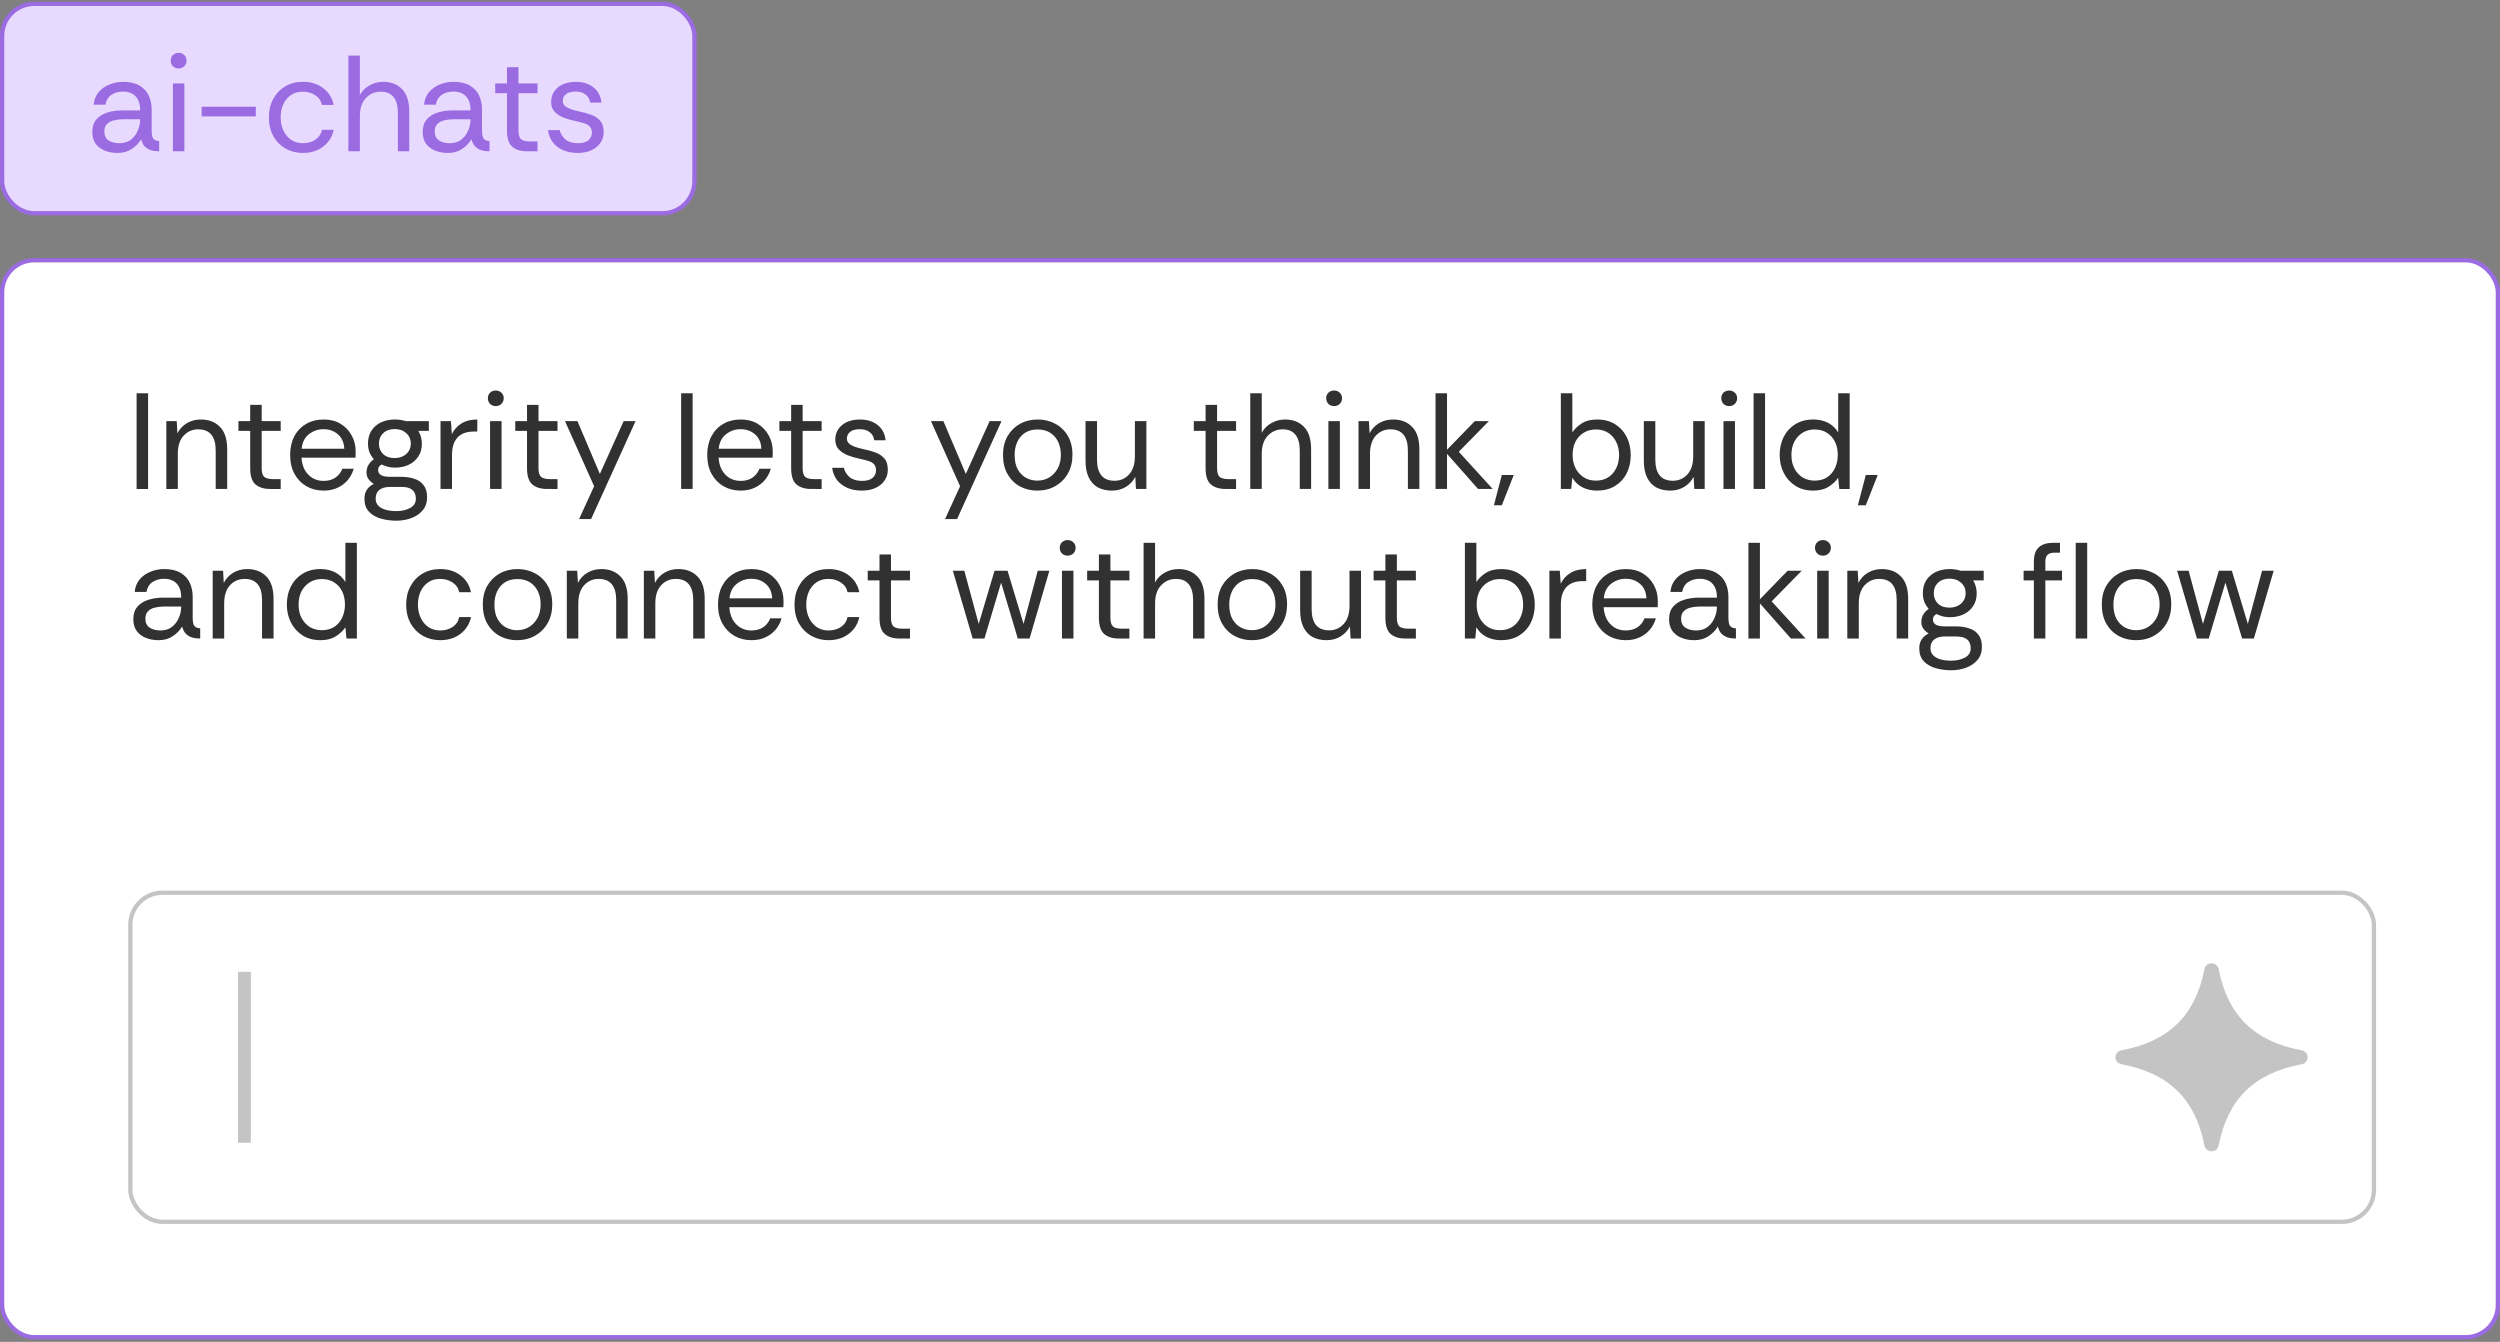 <svg fill="none" height="314" viewBox="0 0 585 314" width="585" xmlns="http://www.w3.org/2000/svg"><rect x="0" y="0" width="585" height="314" fill="#808080" stroke="none"/><rect fill="#e8d9ff" height="49" rx="7.5" width="162" x=".5" y=".904"/><rect height="49" rx="7.5" stroke="#9b6be2" width="162" x=".5" y=".904"/><path d="m27.488 35.788c-1.088 0-2.08-.181-2.976-.544s-1.611-.907-2.144-1.632c-.512-.747-.768-1.653-.768-2.72 0-1.237.32-2.219.96-2.944.64-.747 1.483-1.28 2.528-1.6 1.067-.341 2.208-.512 3.424-.512h4.288c0-1.109-.192-1.984-.576-2.624-.363-.64-.843-1.099-1.44-1.376s-1.259-.416-1.984-.416c-1.045 0-1.952.256-2.72.768-.747.491-1.216 1.259-1.408 2.304h-2.752c.107-1.152.491-2.123 1.152-2.912s1.493-1.387 2.496-1.792c1.024-.427 2.101-.64 3.232-.64 1.6 0 2.891.299 3.872.896.981.576 1.696 1.355 2.144 2.336s.672 2.069.672 3.264v4.864c0 .789.096 1.387.288 1.792s.683.651 1.472.736v2.368c-.704 0-1.344-.085-1.92-.256-.576-.192-1.067-.491-1.472-.896-.384-.427-.661-.981-.832-1.664-.533.896-1.269 1.653-2.208 2.272-.917.619-2.027.928-3.328.928zm.416-2.272c1.067 0 1.963-.267 2.688-.8.725-.555 1.269-1.259 1.632-2.112.384-.853.576-1.739.576-2.656v-.032h-4.064c-.747 0-1.451.085-2.112.256-.661.149-1.195.437-1.6.864-.405.405-.608.981-.608 1.728 0 .96.341 1.664 1.024 2.112.683.427 1.504.64 2.464.64zm13.897-17.504c-.533 0-.981-.171-1.344-.512-.341-.363-.512-.811-.512-1.344 0-.512.171-.939.512-1.28.363-.341.811-.512 1.344-.512.512 0 .949.171 1.312.512.363.341.544.768.544 1.28 0 .533-.181.981-.544 1.344-.363.341-.8.512-1.312.512zm-1.344 19.392v-15.872h2.688v15.872zm6.728-8.16v-2.272h12.672v2.272zm23.702 8.544c-1.493 0-2.848-.341-4.064-1.024-1.195-.683-2.144-1.643-2.848-2.88-.704-1.259-1.056-2.731-1.056-4.416 0-1.643.341-3.083 1.024-4.32.683-1.259 1.621-2.24 2.816-2.944 1.195-.704 2.571-1.056 4.128-1.056 1.877 0 3.456.491 4.736 1.472 1.301.981 2.123 2.293 2.464 3.936h-2.752c-.213-.981-.736-1.739-1.568-2.272-.832-.555-1.803-.832-2.912-.832-1.131 0-2.08.277-2.848.832s-1.355 1.291-1.76 2.208c-.384.917-.576 1.909-.576 2.976 0 1.173.224 2.219.672 3.136s1.056 1.632 1.824 2.144c.789.512 1.685.768 2.688.768 1.109 0 2.08-.267 2.912-.8.832-.555 1.355-1.333 1.568-2.336h2.752c-.213 1.067-.651 2.005-1.312 2.816-.661.811-1.493 1.451-2.496 1.92-1.003.448-2.133.672-3.392.672zm10.634-.384v-22.4h2.688v9.248c.533-.981 1.291-1.739 2.272-2.272.981-.555 2.048-.832 3.2-.832 1.835 0 3.307.576 4.416 1.728 1.109 1.131 1.664 2.88 1.664 5.248v9.28h-2.656v-8.992c0-1.643-.341-2.88-1.024-3.712-.661-.832-1.653-1.248-2.976-1.248-1.387 0-2.549.501-3.488 1.504-.939.981-1.408 2.389-1.408 4.224v8.224zm23.272.384c-1.088 0-2.08-.181-2.976-.544s-1.61-.907-2.144-1.632c-.512-.747-.768-1.653-.768-2.72 0-1.237.32-2.219.96-2.944.64-.747 1.483-1.28 2.528-1.6 1.067-.341 2.208-.512 3.424-.512h4.288c0-1.109-.192-1.984-.576-2.624-.362-.64-.842-1.099-1.44-1.376-.597-.277-1.258-.416-1.984-.416-1.045 0-1.952.256-2.72.768-.746.491-1.216 1.259-1.408 2.304h-2.752c.107-1.152.491-2.123 1.152-2.912.662-.789 1.494-1.387 2.496-1.792 1.024-.427 2.102-.64 3.232-.64 1.6 0 2.891.299 3.872.896.982.576 1.696 1.355 2.144 2.336s.672 2.069.672 3.264v4.864c0 .789.096 1.387.288 1.792s.683.651 1.472.736v2.368c-.704 0-1.344-.085-1.92-.256-.576-.192-1.066-.491-1.472-.896-.384-.427-.661-.981-.832-1.664-.533.896-1.269 1.653-2.208 2.272-.917.619-2.026.928-3.328.928zm.416-2.272c1.067 0 1.963-.267 2.688-.8.726-.555 1.27-1.259 1.632-2.112.384-.853.576-1.739.576-2.656v-.032h-4.064c-.746 0-1.45.085-2.112.256-.661.149-1.194.437-1.6.864-.405.405-.608.981-.608 1.728 0 .96.342 1.664 1.024 2.112.683.427 1.504.64 2.464.64zm18.1 1.888c-1.451 0-2.592-.352-3.424-1.056s-1.248-1.973-1.248-3.808v-8.736h-2.752v-2.272h2.752v-3.808h2.688v3.808h4.448v2.272h-4.448v8.736c0 1.003.203 1.685.608 2.048.405.341 1.12.512 2.144.512h1.696v2.304zm11.863.384c-1.259 0-2.389-.213-3.392-.64-1.003-.448-1.813-1.067-2.432-1.856-.597-.811-.971-1.76-1.12-2.848h2.752c.171.832.608 1.557 1.312 2.176.725.597 1.696.896 2.912.896 1.131 0 1.963-.235 2.496-.704.533-.491.8-1.067.8-1.728 0-.64-.16-1.131-.48-1.472-.299-.341-.747-.597-1.344-.768-.576-.192-1.291-.373-2.144-.544-.896-.192-1.771-.448-2.624-.768-.853-.341-1.557-.8-2.112-1.376s-.832-1.333-.832-2.272.235-1.76.704-2.464 1.131-1.259 1.984-1.664c.875-.405 1.899-.608 3.072-.608 1.685 0 3.061.427 4.128 1.28 1.088.832 1.717 2.027 1.888 3.584h-2.656c-.107-.811-.459-1.44-1.056-1.888-.576-.469-1.355-.704-2.336-.704-.96 0-1.707.203-2.24.608-.512.405-.768.939-.768 1.6 0 .427.149.789.448 1.088s.725.555 1.28.768c.576.213 1.248.405 2.016.576 1.067.213 2.037.48 2.912.8s1.579.789 2.112 1.408c.533.597.8 1.461.8 2.592.021.939-.224 1.781-.736 2.528-.491.747-1.195 1.333-2.112 1.76-.896.427-1.973.64-3.232.64z" fill="#9b6be2"/><rect fill="#fff" height="252" rx="7.5" width="584" x=".5" y="60.904"/><rect height="252" rx="7.5" stroke="#9b6be2" width="584" x=".5" y="60.904"/><rect height="77" rx="7.5" stroke="#c4c4c4" width="525" x="30.5" y="208.904"/><path d="m55.7 267.404v-40h3v40z" fill="#c4c4c4"/><path d="m519.158 226.746c-.152-.779-.848-1.342-1.658-1.342s-1.506.563-1.658 1.342c-1.077 5.53-3.203 9.74-6.356 12.823-3.152 3.083-7.458 5.161-13.114 6.214-.796.149-1.372.829-1.372 1.621 0 .793.576 1.473 1.372 1.621 5.656 1.054 9.962 3.132 13.114 6.215 3.153 3.083 5.279 7.293 6.356 12.823.152.778.848 1.341 1.658 1.341s1.506-.563 1.658-1.341c1.077-5.53 3.203-9.74 6.356-12.823s7.458-5.161 13.114-6.215c.796-.148 1.372-.828 1.372-1.621 0-.792-.576-1.472-1.372-1.621-5.656-1.053-9.961-3.131-13.114-6.214s-5.279-7.293-6.356-12.823z" fill="#c4c4c4"/><path d="m31.965 114.419v-22.4h2.688v22.4zm6.957 0v-15.872h2.432l.16 2.848c.512-1.003 1.248-1.792 2.208-2.368s2.048-.864 3.264-.864c1.877 0 3.371.576 4.48 1.728 1.131 1.131 1.696 2.88 1.696 5.248v9.28h-2.688v-8.992c0-1.643-.341-2.88-1.024-3.712-.683-.832-1.707-1.248-3.072-1.248-1.365 0-2.507.501-3.424 1.504-.896.981-1.344 2.389-1.344 4.224v8.224zm24.296 0c-1.451 0-2.592-.352-3.424-1.056s-1.248-1.973-1.248-3.808v-8.736h-2.752v-2.272h2.752v-3.808h2.688v3.808h4.448v2.272h-4.448v8.736c0 1.003.203 1.685.608 2.048.405.341 1.12.512 2.144.512h1.696v2.304zm12.482.384c-1.472 0-2.805-.341-4-1.024-1.173-.683-2.101-1.643-2.784-2.88-.683-1.259-1.024-2.731-1.024-4.416 0-1.664.32-3.115.96-4.352.661-1.259 1.579-2.229 2.752-2.912 1.195-.704 2.581-1.056 4.16-1.056 1.493 0 2.795.331 3.904.992 1.109.661 1.973 1.557 2.592 2.688.64 1.109.96 2.357.96 3.744v.704c0 .171-.011.437-.032.8h-12.64c.064 1.045.309 1.984.736 2.816.448.811 1.045 1.451 1.792 1.92.768.469 1.643.704 2.624.704 1.109 0 2.037-.256 2.784-.768.747-.512 1.291-1.205 1.632-2.08h2.656c-.277.981-.736 1.856-1.376 2.624s-1.44 1.376-2.4 1.824c-.939.448-2.037.672-3.296.672zm-5.12-9.792h9.984c-.064-1.429-.555-2.549-1.472-3.36-.917-.811-2.048-1.216-3.392-1.216-1.28 0-2.421.395-3.424 1.184-.981.768-1.547 1.899-1.696 3.392zm22.187 16.832c-1.259 0-2.464-.16-3.616-.48s-2.091-.864-2.816-1.632c-.704-.747-1.056-1.749-1.056-3.008 0-.875.203-1.6.608-2.176.405-.576.939-1.013 1.6-1.312-.512-.299-.928-.672-1.248-1.12s-.48-.96-.48-1.536c0-1.28.576-2.315 1.728-3.104-.427-.491-.768-1.035-1.024-1.632-.235-.619-.352-1.301-.352-2.048 0-1.173.267-2.176.8-3.008.555-.853 1.301-1.504 2.24-1.952.96-.448 2.048-.672 3.264-.672.896 0 1.739.128 2.528.384h5.408v2.272h-2.464c.277.427.48.896.608 1.408.149.491.224 1.013.224 1.568 0 1.216-.288 2.24-.864 3.072-.555.832-1.312 1.472-2.272 1.92-.939.427-1.995.64-3.168.64-.597 0-1.141-.064-1.632-.192-.491-.128-.981-.309-1.472-.544-.555.277-.832.704-.832 1.28 0 1.067.896 1.6 2.688 1.6h2.656c1.195 0 2.251.16 3.168.48.917.299 1.632.8 2.144 1.504.533.683.8 1.621.8 2.816 0 1.216-.341 2.229-1.024 3.04-.683.811-1.568 1.419-2.656 1.824s-2.251.608-3.488.608zm-.064-2.24c1.28 0 2.368-.245 3.264-.736.896-.469 1.344-1.195 1.344-2.176 0-1.835-1.109-2.752-3.328-2.752h-2.72c-1.045 0-1.867.224-2.464.672-.597.469-.896 1.163-.896 2.08 0 .704.224 1.269.672 1.696s1.035.736 1.76.928c.725.192 1.515.288 2.368.288zm-.352-12.416c1.109 0 2.016-.32 2.72-.96s1.056-1.451 1.056-2.432-.352-1.792-1.056-2.432-1.611-.96-2.72-.96c-1.109 0-2.005.32-2.688.96-.661.64-.992 1.451-.992 2.432s.32 1.792.96 2.432c.661.64 1.568.96 2.72.96zm10.73 7.232v-15.872h2.432l.224 3.04c.49-1.045 1.237-1.877 2.24-2.496 1.002-.619 2.24-.928 3.712-.928v2.816h-.736c-1.75 0-3.051.469-3.904 1.408-.854.939-1.28 2.283-1.28 4.032v8zm12.937-19.392c-.534 0-.982-.171-1.344-.512-.342-.363-.512-.811-.512-1.344 0-.512.17-.939.512-1.28.362-.341.81-.512 1.344-.512.512 0 .949.171 1.312.512.362.341.544.768.544 1.28 0 .533-.182.981-.544 1.344-.363.341-.8.512-1.312.512zm-1.344 19.392v-15.872h2.688v15.872zm13.32 0c-1.451 0-2.592-.352-3.424-1.056s-1.248-1.973-1.248-3.808v-8.736h-2.752v-2.272h2.752v-3.808h2.688v3.808h4.448v2.272h-4.448v8.736c0 1.003.203 1.685.608 2.048.405.341 1.12.512 2.144.512h1.696v2.304zm7.511 7.04 3.52-7.68-6.816-15.232h2.912l5.248 12.352 5.568-12.352h2.784l-10.4 22.912zm23.882-7.04v-22.4h2.688v22.4zm13.91.384c-1.472 0-2.806-.341-4-1.024-1.174-.683-2.102-1.643-2.784-2.88-.683-1.259-1.024-2.731-1.024-4.416 0-1.664.32-3.115.96-4.352.661-1.259 1.578-2.229 2.752-2.912 1.194-.704 2.581-1.056 4.16-1.056 1.493 0 2.794.331 3.904.992 1.109.661 1.973 1.557 2.592 2.688.64 1.109.96 2.357.96 3.744v.704c0 .171-.011.437-.032.8h-12.64c.064 1.045.309 1.984.736 2.816.448.811 1.045 1.451 1.792 1.92.768.469 1.642.704 2.624.704 1.109 0 2.037-.256 2.784-.768.746-.512 1.29-1.205 1.632-2.08h2.656c-.278.981-.736 1.856-1.376 2.624s-1.44 1.376-2.4 1.824c-.939.448-2.038.672-3.296.672zm-5.12-9.792h9.984c-.064-1.429-.555-2.549-1.472-3.36-.918-.811-2.048-1.216-3.392-1.216-1.28 0-2.422.395-3.424 1.184-.982.768-1.547 1.899-1.696 3.392zm21.623 9.408c-1.45 0-2.592-.352-3.424-1.056s-1.248-1.973-1.248-3.808v-8.736h-2.752v-2.272h2.752v-3.808h2.688v3.808h4.448v2.272h-4.448v8.736c0 1.003.203 1.685.608 2.048.406.341 1.12.512 2.144.512h1.696v2.304zm11.863.384c-1.258 0-2.389-.213-3.392-.64-1.002-.448-1.813-1.067-2.432-1.856-.597-.811-.97-1.76-1.12-2.848h2.752c.171.832.608 1.557 1.312 2.176.726.597 1.696.896 2.912.896 1.131 0 1.963-.235 2.496-.704.534-.491.8-1.067.8-1.728 0-.64-.16-1.131-.48-1.472-.298-.341-.746-.597-1.344-.768-.576-.192-1.29-.373-2.144-.544-.896-.192-1.77-.448-2.624-.768-.853-.341-1.557-.8-2.112-1.376-.554-.576-.832-1.333-.832-2.272s.235-1.76.704-2.464c.47-.704 1.131-1.259 1.984-1.664.875-.405 1.899-.608 3.072-.608 1.686 0 3.062.427 4.128 1.28 1.088.832 1.718 2.027 1.888 3.584h-2.656c-.106-.811-.458-1.44-1.056-1.888-.576-.469-1.354-.704-2.336-.704-.96 0-1.706.203-2.24.608-.512.405-.768.939-.768 1.6 0 .427.15.789.448 1.088.299.299.726.555 1.28.768.576.213 1.248.405 2.016.576 1.067.213 2.038.48 2.912.8.875.32 1.579.789 2.112 1.408.534.597.8 1.461.8 2.592.022.939-.224 1.781-.736 2.528-.49.747-1.194 1.333-2.112 1.76-.896.427-1.973.64-3.232.64zm19.477 6.656 3.52-7.68-6.816-15.232h2.912l5.248 12.352 5.568-12.352h2.784l-10.4 22.912zm21.561-6.656c-1.45 0-2.784-.32-4-.96-1.216-.661-2.186-1.611-2.912-2.848-.725-1.259-1.088-2.773-1.088-4.544 0-1.685.352-3.147 1.056-4.384.726-1.237 1.696-2.197 2.912-2.88 1.238-.683 2.624-1.024 4.16-1.024 1.472 0 2.816.32 4.032.96 1.238.64 2.23 1.579 2.976 2.816.747 1.237 1.12 2.741 1.12 4.512 0 1.621-.352 3.061-1.056 4.32s-1.685 2.251-2.944 2.976c-1.237.704-2.656 1.056-4.256 1.056zm0-2.336c1.046 0 1.984-.245 2.816-.736.832-.512 1.494-1.216 1.984-2.112.491-.896.736-1.952.736-3.168 0-1.152-.213-2.176-.64-3.072-.426-.896-1.045-1.6-1.856-2.112-.81-.512-1.792-.768-2.944-.768-1.173 0-2.165.267-2.976.8-.789.533-1.386 1.248-1.792 2.144-.405.896-.608 1.899-.608 3.008 0 1.408.256 2.56.768 3.456.512.875 1.174 1.525 1.984 1.952.811.405 1.654.608 2.528.608zm17.489 2.336c-1.238 0-2.326-.245-3.264-.736-.918-.512-1.632-1.28-2.144-2.304-.512-1.045-.768-2.357-.768-3.936v-9.28h2.688v8.992c0 1.643.341 2.88 1.024 3.712.682.832 1.706 1.248 3.072 1.248 1.365 0 2.496-.491 3.392-1.472.917-1.003 1.376-2.421 1.376-4.256v-8.224h2.688v15.872h-2.432l-.16-2.848c-.512 1.003-1.248 1.792-2.208 2.368s-2.048.864-3.264.864zm26.589-.384c-1.451 0-2.592-.352-3.424-1.056s-1.248-1.973-1.248-3.808v-8.736h-2.752v-2.272h2.752v-3.808h2.688v3.808h4.448v2.272h-4.448v8.736c0 1.003.203 1.685.608 2.048.405.341 1.12.512 2.144.512h1.696v2.304zm5.783 0v-22.4h2.688v9.248c.533-.981 1.291-1.739 2.272-2.272.981-.555 2.048-.832 3.2-.832 1.835 0 3.307.576 4.416 1.728 1.109 1.131 1.664 2.88 1.664 5.248v9.28h-2.656v-8.992c0-1.643-.341-2.88-1.024-3.712-.661-.832-1.653-1.248-2.976-1.248-1.387 0-2.549.501-3.488 1.504-.939.981-1.408 2.389-1.408 4.224v8.224zm19.624-19.392c-.533 0-.981-.171-1.344-.512-.341-.363-.512-.811-.512-1.344 0-.512.171-.939.512-1.28.363-.341.811-.512 1.344-.512.512 0 .95.171 1.312.512.363.341.544.768.544 1.28 0 .533-.181.981-.544 1.344-.362.341-.8.512-1.312.512zm-1.344 19.392v-15.872h2.688v15.872zm7.049 0v-15.872h2.432l.16 2.848c.512-1.003 1.248-1.792 2.208-2.368s2.048-.864 3.264-.864c1.877 0 3.37.576 4.48 1.728 1.13 1.131 1.696 2.88 1.696 5.248v9.28h-2.688v-8.992c0-1.643-.342-2.88-1.024-3.712-.683-.832-1.707-1.248-3.072-1.248-1.366 0-2.507.501-3.424 1.504-.896.981-1.344 2.389-1.344 4.224v8.224zm18.023 0v-22.4h2.688v13.216l6.496-6.688h3.296l-7.04 7.168 7.936 8.704h-3.424l-7.264-8.224v8.224zm13.661 3.808 1.856-7.072h2.784l-2.784 7.072zm24.141-3.424c-1.302 0-2.464-.267-3.488-.8-1.003-.533-1.771-1.28-2.304-2.24l-.256 2.656h-2.432v-22.4h2.688v9.152c.512-.768 1.237-1.461 2.176-2.08.96-.619 2.176-.928 3.648-.928 1.6 0 2.986.363 4.16 1.088 1.173.725 2.08 1.717 2.72 2.976s.96 2.688.96 4.288c0 1.579-.32 2.997-.96 4.256s-1.558 2.251-2.752 2.976c-1.174.704-2.56 1.056-4.16 1.056zm-.288-2.336c1.088 0 2.037-.245 2.848-.736.81-.512 1.44-1.216 1.888-2.112.469-.917.704-1.963.704-3.136 0-1.131-.224-2.144-.672-3.04-.427-.917-1.046-1.632-1.856-2.144-.811-.533-1.782-.8-2.912-.8-1.067 0-2.016.256-2.848.768-.811.491-1.451 1.184-1.92 2.08-.448.896-.672 1.941-.672 3.136 0 1.109.224 2.123.672 3.04.448.896 1.077 1.611 1.888 2.144.81.533 1.77.8 2.88.8zm17.405 2.336c-1.237 0-2.325-.245-3.264-.736-.917-.512-1.632-1.28-2.144-2.304-.512-1.045-.768-2.357-.768-3.936v-9.28h2.688v8.992c0 1.643.342 2.88 1.024 3.712.683.832 1.707 1.248 3.072 1.248 1.366 0 2.496-.491 3.392-1.472.918-1.003 1.376-2.421 1.376-4.256v-8.224h2.688v15.872h-2.432l-.16-2.848c-.512 1.003-1.248 1.792-2.208 2.368s-2.048.864-3.264.864zm13.801-19.776c-.533 0-.981-.171-1.344-.512-.341-.363-.512-.811-.512-1.344 0-.512.171-.939.512-1.28.363-.341.811-.512 1.344-.512.512 0 .949.171 1.312.512.363.341.544.768.544 1.28 0 .533-.181.981-.544 1.344-.363.341-.8.512-1.312.512zm-1.344 19.392v-15.872h2.688v15.872zm7.048 0v-22.4h2.688v22.4zm13.974.384c-1.621 0-3.019-.373-4.192-1.12s-2.08-1.749-2.72-3.008-.96-2.667-.96-4.224c0-1.536.309-2.933.928-4.192.64-1.259 1.547-2.251 2.72-2.976 1.173-.747 2.592-1.12 4.256-1.12 1.301 0 2.453.267 3.456.8 1.003.533 1.781 1.28 2.336 2.24v-9.184h2.688v22.4h-2.432l-.256-2.624c-.512.768-1.248 1.461-2.208 2.08s-2.165.928-3.616.928zm.288-2.336c1.173 0 2.165-.267 2.976-.8.811-.555 1.419-1.28 1.824-2.176.427-.917.64-1.92.64-3.008 0-1.152-.213-2.176-.64-3.072s-1.045-1.6-1.856-2.112c-.811-.533-1.792-.8-2.944-.8-1.024 0-1.941.245-2.752.736s-1.461 1.184-1.952 2.08c-.469.875-.704 1.931-.704 3.168s.245 2.304.736 3.2 1.141 1.589 1.952 2.08c.832.469 1.739.704 2.72.704zm10.142 5.76 1.856-7.072h2.784l-2.784 7.072zm-397.656 31.576c-1.088 0-2.08-.181-2.976-.544s-1.611-.907-2.144-1.632c-.512-.747-.768-1.653-.768-2.72 0-1.237.32-2.219.96-2.944.64-.747 1.483-1.28 2.528-1.6 1.067-.341 2.208-.512 3.424-.512h4.288c0-1.109-.192-1.984-.576-2.624-.363-.64-.843-1.099-1.44-1.376-.597-.277-1.259-.416-1.984-.416-1.045 0-1.952.256-2.72.768-.747.491-1.216 1.259-1.408 2.304h-2.752c.107-1.152.491-2.123 1.152-2.912.661-.789 1.493-1.387 2.496-1.792 1.024-.427 2.101-.64 3.232-.64 1.6 0 2.891.299 3.872.896.981.576 1.696 1.355 2.144 2.336s.672 2.069.672 3.264v4.864c0 .789.096 1.387.288 1.792s.683.651 1.472.736v2.368c-.704 0-1.344-.085-1.92-.256-.576-.192-1.067-.491-1.472-.896-.384-.427-.661-.981-.832-1.664-.533.896-1.269 1.653-2.208 2.272-.917.619-2.027.928-3.328.928zm.416-2.272c1.067 0 1.963-.267 2.688-.8.725-.555 1.269-1.259 1.632-2.112.384-.853.576-1.739.576-2.656v-.032h-4.064c-.747 0-1.451.085-2.112.256-.661.149-1.195.437-1.6.864-.405.405-.608.981-.608 1.728 0 .96.341 1.664 1.024 2.112.683.427 1.504.64 2.464.64zm12.265 1.888v-15.872h2.432l.16 2.848c.512-1.003 1.248-1.792 2.208-2.368s2.048-.864 3.264-.864c1.877 0 3.371.576 4.48 1.728 1.131 1.131 1.696 2.88 1.696 5.248v9.28h-2.688v-8.992c0-1.643-.341-2.88-1.024-3.712-.683-.832-1.707-1.248-3.072-1.248-1.365 0-2.507.501-3.424 1.504-.896.981-1.344 2.389-1.344 4.224v8.224zm25.224.384c-1.621 0-3.019-.373-4.192-1.12-1.173-.747-2.08-1.749-2.72-3.008s-.96-2.667-.96-4.224c0-1.536.309-2.933.928-4.192.64-1.259 1.547-2.251 2.72-2.976 1.173-.747 2.592-1.12 4.256-1.12 1.301 0 2.453.267 3.456.8 1.003.533 1.781 1.28 2.336 2.24v-9.184h2.688v22.4h-2.432l-.256-2.624c-.512.768-1.248 1.461-2.208 2.08s-2.165.928-3.616.928zm.288-2.336c1.173 0 2.165-.267 2.976-.8.811-.555 1.419-1.28 1.824-2.176.427-.917.64-1.92.64-3.008 0-1.152-.213-2.176-.64-3.072-.427-.896-1.045-1.6-1.856-2.112-.811-.533-1.792-.8-2.944-.8-1.024 0-1.941.245-2.752.736-.811.491-1.461 1.184-1.952 2.08-.469.875-.704 1.931-.704 3.168s.245 2.304.736 3.2c.491.896 1.141 1.589 1.952 2.08.832.469 1.739.704 2.72.704zm27.73 2.336c-1.493 0-2.848-.341-4.064-1.024-1.195-.683-2.144-1.643-2.848-2.88-.704-1.259-1.056-2.731-1.056-4.416 0-1.643.341-3.083 1.024-4.32.683-1.259 1.621-2.24 2.816-2.944 1.195-.704 2.571-1.056 4.128-1.056 1.878 0 3.456.491 4.736 1.472 1.302.981 2.123 2.293 2.464 3.936h-2.752c-.213-.981-.736-1.739-1.568-2.272-.832-.555-1.802-.832-2.912-.832-1.13 0-2.08.277-2.848.832-.768.555-1.355 1.291-1.76 2.208-.384.917-.576 1.909-.576 2.976 0 1.173.224 2.219.672 3.136s1.056 1.632 1.824 2.144c.79.512 1.686.768 2.688.768 1.11 0 2.08-.267 2.912-.8.832-.555 1.355-1.333 1.568-2.336h2.752c-.213 1.067-.65 2.005-1.312 2.816-.661.811-1.493 1.451-2.496 1.92-1.002.448-2.133.672-3.392.672zm17.962 0c-1.45 0-2.784-.32-4-.96-1.216-.661-2.186-1.611-2.912-2.848-.725-1.259-1.088-2.773-1.088-4.544 0-1.685.352-3.147 1.056-4.384.726-1.237 1.696-2.197 2.912-2.88 1.238-.683 2.624-1.024 4.16-1.024 1.472 0 2.816.32 4.032.96 1.238.64 2.23 1.579 2.976 2.816.747 1.237 1.12 2.741 1.12 4.512 0 1.621-.352 3.061-1.056 4.32s-1.685 2.251-2.944 2.976c-1.237.704-2.656 1.056-4.256 1.056zm0-2.336c1.046 0 1.984-.245 2.816-.736.832-.512 1.494-1.216 1.984-2.112.491-.896.736-1.952.736-3.168 0-1.152-.213-2.176-.64-3.072-.426-.896-1.045-1.6-1.856-2.112-.81-.512-1.792-.768-2.944-.768-1.173 0-2.165.267-2.976.8-.789.533-1.386 1.248-1.792 2.144-.405.896-.608 1.899-.608 3.008 0 1.408.256 2.56.768 3.456.512.875 1.174 1.525 1.984 1.952.811.405 1.654.608 2.528.608zm11.665 1.952v-15.872h2.432l.16 2.848c.512-1.003 1.248-1.792 2.208-2.368s2.048-.864 3.264-.864c1.877 0 3.37.576 4.48 1.728 1.13 1.131 1.696 2.88 1.696 5.248v9.28h-2.688v-8.992c0-1.643-.342-2.88-1.024-3.712-.683-.832-1.707-1.248-3.072-1.248-1.366 0-2.507.501-3.424 1.504-.896.981-1.344 2.389-1.344 4.224v8.224zm18.023 0v-15.872h2.432l.16 2.848c.512-1.003 1.248-1.792 2.208-2.368s2.048-.864 3.264-.864c1.878 0 3.371.576 4.48 1.728 1.131 1.131 1.696 2.88 1.696 5.248v9.28h-2.688v-8.992c0-1.643-.341-2.88-1.024-3.712-.682-.832-1.706-1.248-3.072-1.248-1.365 0-2.506.501-3.424 1.504-.896.981-1.344 2.389-1.344 4.224v8.224zm25.16.384c-1.472 0-2.805-.341-4-1.024-1.173-.683-2.101-1.643-2.784-2.88-.682-1.259-1.024-2.731-1.024-4.416 0-1.664.32-3.115.96-4.352.662-1.259 1.579-2.229 2.752-2.912 1.195-.704 2.582-1.056 4.16-1.056 1.494 0 2.795.331 3.904.992 1.11.661 1.974 1.557 2.592 2.688.64 1.109.96 2.357.96 3.744v.704c0 .171-.01.437-.032.8h-12.64c.064 1.045.31 1.984.736 2.816.448.811 1.046 1.451 1.792 1.92.768.469 1.643.704 2.624.704 1.11 0 2.038-.256 2.784-.768.747-.512 1.291-1.205 1.632-2.08h2.656c-.277.981-.736 1.856-1.376 2.624s-1.44 1.376-2.4 1.824c-.938.448-2.037.672-3.296.672zm-5.12-9.792h9.984c-.064-1.429-.554-2.549-1.472-3.36-.917-.811-2.048-1.216-3.392-1.216-1.28 0-2.421.395-3.424 1.184-.981.768-1.546 1.899-1.696 3.392zm23.179 9.792c-1.493 0-2.848-.341-4.064-1.024-1.195-.683-2.144-1.643-2.848-2.88-.704-1.259-1.056-2.731-1.056-4.416 0-1.643.341-3.083 1.024-4.32.683-1.259 1.621-2.24 2.816-2.944s2.571-1.056 4.128-1.056c1.877 0 3.456.491 4.736 1.472 1.301.981 2.123 2.293 2.464 3.936h-2.752c-.213-.981-.736-1.739-1.568-2.272-.832-.555-1.803-.832-2.912-.832-1.131 0-2.08.277-2.848.832s-1.355 1.291-1.76 2.208c-.384.917-.576 1.909-.576 2.976 0 1.173.224 2.219.672 3.136s1.056 1.632 1.824 2.144c.789.512 1.685.768 2.688.768 1.109 0 2.08-.267 2.912-.8.832-.555 1.355-1.333 1.568-2.336h2.752c-.213 1.067-.651 2.005-1.312 2.816s-1.493 1.451-2.496 1.92c-1.003.448-2.133.672-3.392.672zm16.593-.384c-1.45 0-2.592-.352-3.424-1.056s-1.248-1.973-1.248-3.808v-8.736h-2.752v-2.272h2.752v-3.808h2.688v3.808h4.448v2.272h-4.448v8.736c0 1.003.203 1.685.608 2.048.406.341 1.12.512 2.144.512h1.696v2.304zm17.132 0-4.64-15.872h2.688l3.36 12.448 3.712-12.448h3.04l3.744 12.448 3.328-12.448h2.72l-4.64 15.872h-2.752l-3.904-13.088-3.904 13.088zm22.237-19.392c-.533 0-.981-.171-1.344-.512-.341-.363-.512-.811-.512-1.344 0-.512.171-.939.512-1.28.363-.341.811-.512 1.344-.512.512 0 .95.171 1.312.512.363.341.544.768.544 1.28 0 .533-.181.981-.544 1.344-.362.341-.8.512-1.312.512zm-1.344 19.392v-15.872h2.688v15.872zm13.32 0c-1.45 0-2.592-.352-3.424-1.056s-1.248-1.973-1.248-3.808v-8.736h-2.752v-2.272h2.752v-3.808h2.688v3.808h4.448v2.272h-4.448v8.736c0 1.003.203 1.685.608 2.048.406.341 1.12.512 2.144.512h1.696v2.304zm5.783 0v-22.4h2.688v9.248c.534-.981 1.291-1.739 2.272-2.272.982-.555 2.048-.832 3.2-.832 1.835 0 3.307.576 4.416 1.728 1.11 1.131 1.664 2.88 1.664 5.248v9.28h-2.656v-8.992c0-1.643-.341-2.88-1.024-3.712-.661-.832-1.653-1.248-2.976-1.248-1.386 0-2.549.501-3.488 1.504-.938.981-1.408 2.389-1.408 4.224v8.224zm25.321.384c-1.451 0-2.784-.32-4-.96-1.216-.661-2.187-1.611-2.912-2.848-.725-1.259-1.088-2.773-1.088-4.544 0-1.685.352-3.147 1.056-4.384.725-1.237 1.696-2.197 2.912-2.88 1.237-.683 2.624-1.024 4.16-1.024 1.472 0 2.816.32 4.032.96 1.237.64 2.229 1.579 2.976 2.816s1.12 2.741 1.12 4.512c0 1.621-.352 3.061-1.056 4.32s-1.685 2.251-2.944 2.976c-1.237.704-2.656 1.056-4.256 1.056zm0-2.336c1.045 0 1.984-.245 2.816-.736.832-.512 1.493-1.216 1.984-2.112s.736-1.952.736-3.168c0-1.152-.213-2.176-.64-3.072s-1.045-1.6-1.856-2.112-1.792-.768-2.944-.768c-1.173 0-2.165.267-2.976.8-.789.533-1.387 1.248-1.792 2.144s-.608 1.899-.608 3.008c0 1.408.256 2.56.768 3.456.512.875 1.173 1.525 1.984 1.952.811.405 1.653.608 2.528.608zm17.488 2.336c-1.237 0-2.325-.245-3.264-.736-.917-.512-1.632-1.28-2.144-2.304-.512-1.045-.768-2.357-.768-3.936v-9.28h2.688v8.992c0 1.643.342 2.88 1.024 3.712.683.832 1.707 1.248 3.072 1.248 1.366 0 2.496-.491 3.392-1.472.918-1.003 1.376-2.421 1.376-4.256v-8.224h2.688v15.872h-2.432l-.16-2.848c-.512 1.003-1.248 1.792-2.208 2.368s-2.048.864-3.264.864zm18.441-.384c-1.451 0-2.592-.352-3.424-1.056s-1.248-1.973-1.248-3.808v-8.736h-2.752v-2.272h2.752v-3.808h2.688v3.808h4.448v2.272h-4.448v8.736c0 1.003.203 1.685.608 2.048.405.341 1.12.512 2.144.512h1.696v2.304zm22.412.384c-1.302 0-2.464-.267-3.488-.8-1.003-.533-1.771-1.28-2.304-2.24l-.256 2.656h-2.432v-22.4h2.688v9.152c.512-.768 1.237-1.461 2.176-2.08.96-.619 2.176-.928 3.648-.928 1.6 0 2.986.363 4.16 1.088 1.173.725 2.08 1.717 2.72 2.976s.96 2.688.96 4.288c0 1.579-.32 2.997-.96 4.256s-1.558 2.251-2.752 2.976c-1.174.704-2.56 1.056-4.16 1.056zm-.288-2.336c1.088 0 2.037-.245 2.848-.736.81-.512 1.44-1.216 1.888-2.112.469-.917.704-1.963.704-3.136 0-1.131-.224-2.144-.672-3.04-.427-.917-1.046-1.632-1.856-2.144-.811-.533-1.782-.8-2.912-.8-1.067 0-2.016.256-2.848.768-.811.491-1.451 1.184-1.92 2.08-.448.896-.672 1.941-.672 3.136 0 1.109.224 2.123.672 3.04.448.896 1.077 1.611 1.888 2.144.81.533 1.77.8 2.88.8zm11.581 1.952v-15.872h2.432l.224 3.04c.491-1.045 1.238-1.877 2.24-2.496 1.003-.619 2.24-.928 3.712-.928v2.816h-.736c-1.749 0-3.05.469-3.904 1.408-.853.939-1.28 2.283-1.28 4.032v8zm17.848.384c-1.472 0-2.806-.341-4-1.024-1.174-.683-2.102-1.643-2.784-2.88-.683-1.259-1.024-2.731-1.024-4.416 0-1.664.32-3.115.96-4.352.661-1.259 1.578-2.229 2.752-2.912 1.194-.704 2.581-1.056 4.16-1.056 1.493 0 2.794.331 3.904.992 1.109.661 1.973 1.557 2.592 2.688.64 1.109.96 2.357.96 3.744v.704c0 .171-.011.437-.032.8h-12.64c.064 1.045.309 1.984.736 2.816.448.811 1.045 1.451 1.792 1.92.768.469 1.642.704 2.624.704 1.109 0 2.037-.256 2.784-.768.746-.512 1.29-1.205 1.632-2.08h2.656c-.278.981-.736 1.856-1.376 2.624s-1.44 1.376-2.4 1.824c-.939.448-2.038.672-3.296.672zm-5.12-9.792h9.984c-.064-1.429-.555-2.549-1.472-3.36-.918-.811-2.048-1.216-3.392-1.216-1.28 0-2.422.395-3.424 1.184-.982.768-1.547 1.899-1.696 3.392zm21.162 9.792c-1.088 0-2.08-.181-2.976-.544s-1.61-.907-2.144-1.632c-.512-.747-.768-1.653-.768-2.72 0-1.237.32-2.219.96-2.944.64-.747 1.483-1.28 2.528-1.6 1.067-.341 2.208-.512 3.424-.512h4.288c0-1.109-.192-1.984-.576-2.624-.362-.64-.842-1.099-1.44-1.376-.597-.277-1.258-.416-1.984-.416-1.045 0-1.952.256-2.72.768-.746.491-1.216 1.259-1.408 2.304h-2.752c.107-1.152.491-2.123 1.152-2.912.662-.789 1.494-1.387 2.496-1.792 1.024-.427 2.102-.64 3.232-.64 1.6 0 2.891.299 3.872.896.982.576 1.696 1.355 2.144 2.336s.672 2.069.672 3.264v4.864c0 .789.096 1.387.288 1.792s.683.651 1.472.736v2.368c-.704 0-1.344-.085-1.92-.256-.576-.192-1.066-.491-1.472-.896-.384-.427-.661-.981-.832-1.664-.533.896-1.269 1.653-2.208 2.272-.917.619-2.026.928-3.328.928zm.416-2.272c1.067 0 1.963-.267 2.688-.8.726-.555 1.27-1.259 1.632-2.112.384-.853.576-1.739.576-2.656v-.032h-4.064c-.746 0-1.45.085-2.112.256-.661.149-1.194.437-1.6.864-.405.405-.608.981-.608 1.728 0 .96.342 1.664 1.024 2.112.683.427 1.504.64 2.464.64zm12.266 1.888v-22.4h2.688v13.216l6.496-6.688h3.296l-7.04 7.168 7.936 8.704h-3.424l-7.264-8.224v8.224zm17.437-19.392c-.534 0-.982-.171-1.344-.512-.342-.363-.512-.811-.512-1.344 0-.512.17-.939.512-1.28.362-.341.81-.512 1.344-.512.512 0 .949.171 1.312.512.362.341.544.768.544 1.28 0 .533-.182.981-.544 1.344-.363.341-.8.512-1.312.512zm-1.344 19.392v-15.872h2.688v15.872zm7.048 0v-15.872h2.432l.16 2.848c.512-1.003 1.248-1.792 2.208-2.368s2.048-.864 3.264-.864c1.877 0 3.371.576 4.48 1.728 1.131 1.131 1.696 2.88 1.696 5.248v9.28h-2.688v-8.992c0-1.643-.341-2.88-1.024-3.712s-1.707-1.248-3.072-1.248-2.507.501-3.424 1.504c-.896.981-1.344 2.389-1.344 4.224v8.224zm24.328 7.424c-1.259 0-2.464-.16-3.616-.48s-2.091-.864-2.816-1.632c-.704-.747-1.056-1.749-1.056-3.008 0-.875.202-1.6.608-2.176.405-.576.938-1.013 1.6-1.312-.512-.299-.928-.672-1.248-1.12s-.48-.96-.48-1.536c0-1.28.576-2.315 1.728-3.104-.427-.491-.768-1.035-1.024-1.632-.235-.619-.352-1.301-.352-2.048 0-1.173.266-2.176.8-3.008.554-.853 1.301-1.504 2.24-1.952.96-.448 2.048-.672 3.264-.672.896 0 1.738.128 2.528.384h5.408v2.272h-2.464c.277.427.48.896.608 1.408.149.491.224 1.013.224 1.568 0 1.216-.288 2.24-.864 3.072-.555.832-1.312 1.472-2.272 1.92-.939.427-1.995.64-3.168.64-.598 0-1.142-.064-1.632-.192-.491-.128-.982-.309-1.472-.544-.555.277-.832.704-.832 1.28 0 1.067.896 1.6 2.688 1.6h2.656c1.194 0 2.25.16 3.168.48.917.299 1.632.8 2.144 1.504.533.683.8 1.621.8 2.816 0 1.216-.342 2.229-1.024 3.04-.683.811-1.568 1.419-2.656 1.824s-2.251.608-3.488.608zm-.064-2.24c1.28 0 2.368-.245 3.264-.736.896-.469 1.344-1.195 1.344-2.176 0-1.835-1.11-2.752-3.328-2.752h-2.72c-1.046 0-1.867.224-2.464.672-.598.469-.896 1.163-.896 2.08 0 .704.224 1.269.672 1.696s1.034.736 1.76.928c.725.192 1.514.288 2.368.288zm-.352-12.416c1.109 0 2.016-.32 2.72-.96s1.056-1.451 1.056-2.432-.352-1.792-1.056-2.432-1.611-.96-2.72-.96c-1.11 0-2.006.32-2.688.96-.662.64-.992 1.451-.992 2.432s.32 1.792.96 2.432c.661.64 1.568.96 2.72.96zm19.742 7.232v-13.6h-2.4v-2.272h2.4v-2.112c0-1.536.384-2.656 1.152-3.36s1.888-1.056 3.36-1.056h1.6v2.304h-1.184c-.811 0-1.387.171-1.728.512-.341.32-.512.875-.512 1.664v2.048h3.904v2.272h-3.904v13.6zm9.792 0v-22.4h2.688v22.4zm14.102.384c-1.451 0-2.784-.32-4-.96-1.216-.661-2.187-1.611-2.912-2.848-.725-1.259-1.088-2.773-1.088-4.544 0-1.685.352-3.147 1.056-4.384.725-1.237 1.696-2.197 2.912-2.88 1.237-.683 2.624-1.024 4.16-1.024 1.472 0 2.816.32 4.032.96 1.237.64 2.229 1.579 2.976 2.816s1.12 2.741 1.12 4.512c0 1.621-.352 3.061-1.056 4.32s-1.685 2.251-2.944 2.976c-1.237.704-2.656 1.056-4.256 1.056zm0-2.336c1.045 0 1.984-.245 2.816-.736.832-.512 1.493-1.216 1.984-2.112s.736-1.952.736-3.168c0-1.152-.213-2.176-.64-3.072s-1.045-1.6-1.856-2.112-1.792-.768-2.944-.768c-1.173 0-2.165.267-2.976.8-.789.533-1.387 1.248-1.792 2.144s-.608 1.899-.608 3.008c0 1.408.256 2.56.768 3.456.512.875 1.173 1.525 1.984 1.952.811.405 1.653.608 2.528.608zm14.271 1.952-4.64-15.872h2.688l3.36 12.448 3.712-12.448h3.04l3.744 12.448 3.328-12.448h2.72l-4.64 15.872h-2.752l-3.904-13.088-3.904 13.088z" fill="#313131"/></svg>